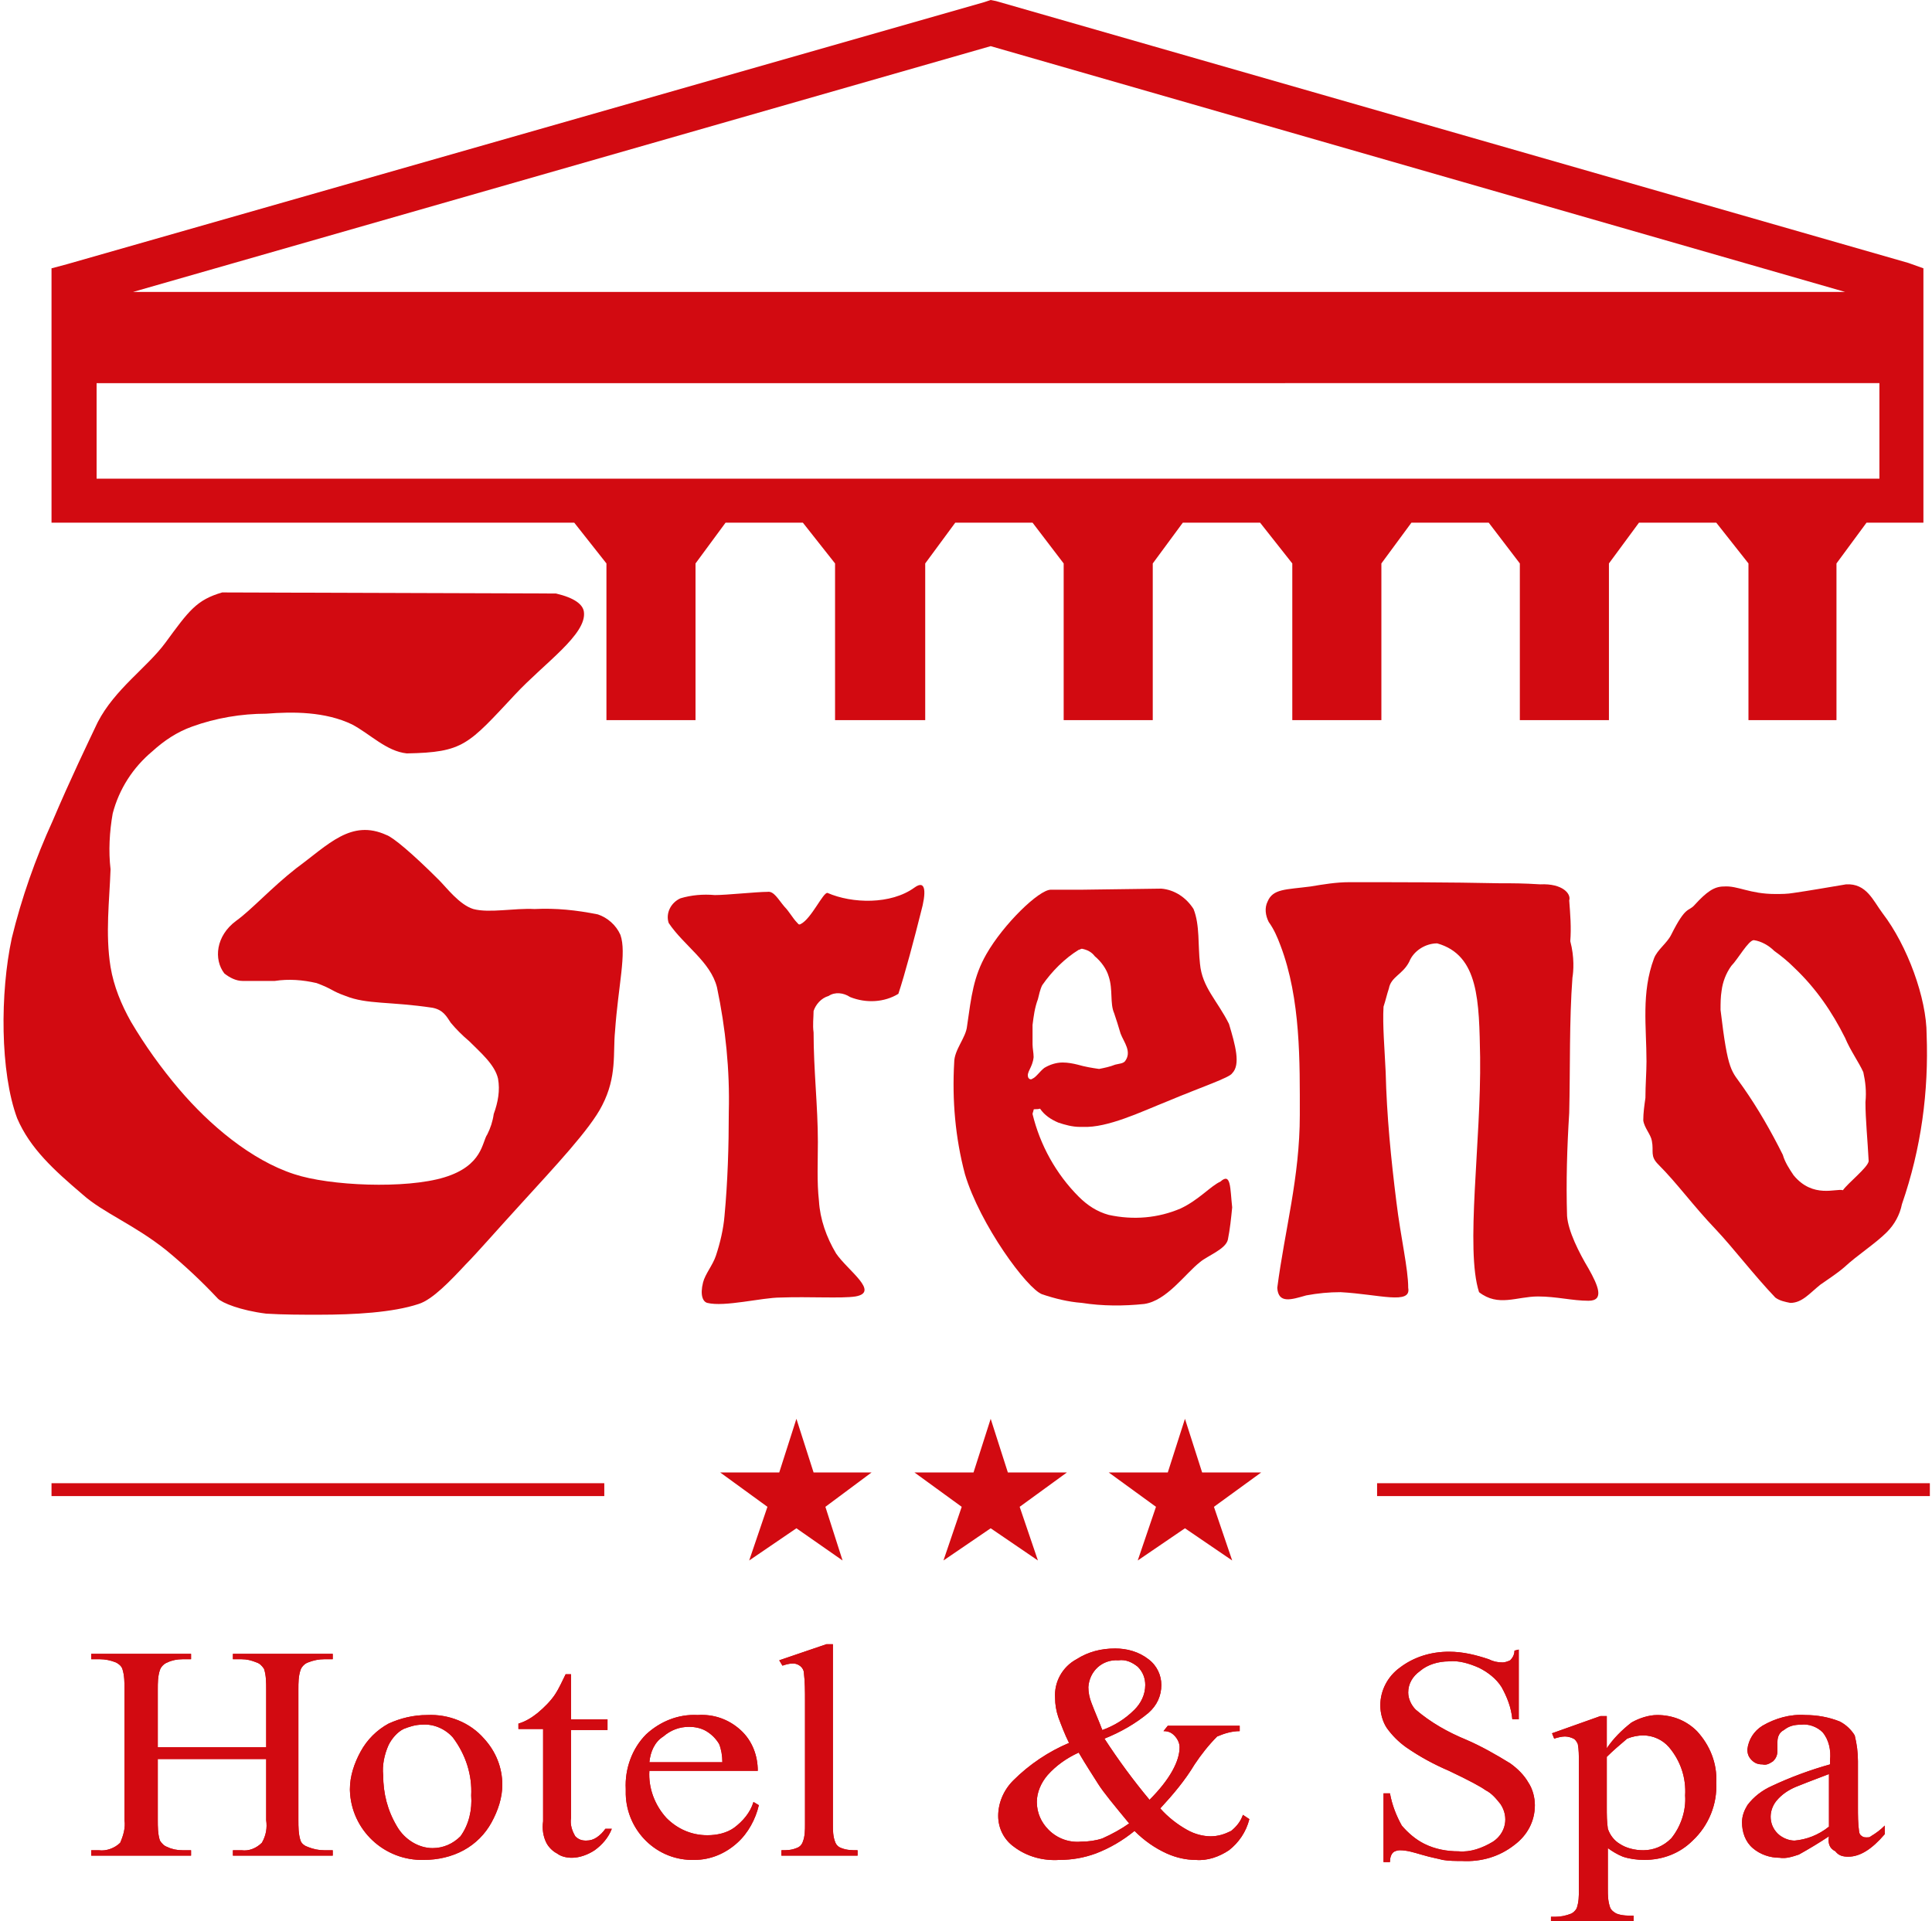 <?xml version="1.0" encoding="UTF-8"?>
<!DOCTYPE svg PUBLIC '-//W3C//DTD SVG 1.0//EN'
          'http://www.w3.org/TR/2001/REC-SVG-20010904/DTD/svg10.dtd'>
<svg height="179" viewBox="0 0 179.6 179" width="180" xmlns="http://www.w3.org/2000/svg" xmlns:xlink="http://www.w3.org/1999/xlink"
><g
  ><g
    ><path d="M74 142.4L69.6 145.4 71.3 140.4 66.9 137.2 72.4 137.2 74 132.2 75.6 137.2 81 137.2 76.7 140.4 78.3 145.4 74 142.4z" fill="#d20a11"
      /><path d="M92.1 142.4L87.7 145.4 89.4 140.4 85 137.2 90.5 137.2 92.1 132.2 93.7 137.2 99.2 137.2 94.8 140.4 96.5 145.4 92.1 142.4z" fill="#d20a11"
      /><path d="M110.2 142.4L105.8 145.4 107.5 140.4 103.1 137.2 108.6 137.2 110.2 132.2 111.8 137.2 117.3 137.2 112.9 140.4 114.6 145.4 110.2 142.4z" fill="#d20a11"
      /><path d="M37.7,70.2c-1.9-0.2-3.4-1.8-5.1-2.7c-2.5-1.2-5.5-1.2-8-1c-2.3,0-4.7,0.4-6.9,1.2C16.3,68.2,15.1,69,14,70 c-1.8,1.5-3.1,3.5-3.7,5.8c-0.3,1.7-0.4,3.5-0.2,5.2c-0.1,2.9-0.5,6,0,9.1c0.3,1.8,1,3.5,1.9,5.1c1.3,2.2,2.8,4.3,4.5,6.3 c2.8,3.3,6.7,6.6,10.7,7.9c3.3,1.1,10.4,1.4,14,0.3s3.5-3.3,4-4c0.3-0.6,0.5-1.2,0.6-1.9c0.4-1.1,0.6-2.2,0.4-3.3 c-0.3-1.3-1.6-2.4-2.7-3.5c-0.6-0.5-1.2-1.1-1.7-1.7c-0.4-0.6-0.7-1.2-1.7-1.4c-4-0.6-6.1-0.3-8.1-1.1c-1.4-0.5-1.1-0.6-2.7-1.2 c-1.3-0.3-2.6-0.4-3.9-0.2c-0.8,0-1.8,0-3,0c-0.6,0-1.2-0.3-1.7-0.7c-1-1.3-0.8-3.5,1.1-4.9c1.4-1,3.3-3.1,5.6-4.9 c3-2.2,5.1-4.6,8.4-3.1c0.6,0.2,2.4,1.7,4.9,4.2c0.7,0.7,1.9,2.3,3.2,2.7c1.5,0.4,3.8-0.1,5.7,0c2-0.1,3.9,0.1,5.9,0.5 c0.9,0.3,1.7,1,2.1,1.9c0.6,1.7-0.2,4.7-0.5,9c-0.2,2,0.2,4.2-1.2,6.9c-1.1,2.2-4.5,5.8-7.5,9.1c-2.2,2.4-4.2,4.7-5.2,5.7 c-1.4,1.5-3.1,3.3-4.4,3.7c-2.4,0.8-6,1-9.3,1c-1.6,0-3.3,0-4.9-0.1c-2.4-0.3-4.1-1-4.5-1.4c-1.5-1.6-3.1-3.1-4.8-4.5 c-3-2.4-5.9-3.5-7.8-5.2c-2.7-2.3-4.9-4.3-6.1-7.1c-1.6-4.3-1.6-11.7-0.5-16.8c0.9-3.7,2.2-7.4,3.8-10.9c1.7-4,3.3-7.3,4.2-9.2 c1.6-3.1,4.6-5.1,6.3-7.4c2.2-3,2.9-4,5.3-4.7l31.1,0.1c1.7,0.4,2.5,1,2.6,1.7c0.3,2.1-3.7,4.8-6.4,7.7 C43.4,69.4,43,70.1,37.7,70.2z" fill="#d20a11"
      /><path d="M75.6,96.2c0,3.5,0.4,6.9,0.4,10.2c0,1.9-0.1,3.7,0.1,5.5c0.1,1.7,0.7,3.4,1.6,4.9c1.1,1.6,4.1,3.6,1.8,4 c-1.3,0.2-4.3,0-7,0.1c-1.7,0-5.2,0.9-6.8,0.5c-0.4-0.1-0.7-0.7-0.4-1.9c0.2-0.8,0.9-1.6,1.2-2.5c0.4-1.2,0.7-2.5,0.8-3.7 c0.3-3.2,0.4-6.5,0.4-9.7c0.1-3.9-0.3-7.8-1.1-11.6c-0.6-2.4-3.1-3.9-4.5-6c-0.3-0.9,0.2-1.9,1.1-2.3c1-0.3,2.1-0.4,3.2-0.3 c1.1,0,3.9-0.3,4.9-0.3c0.6-0.1,1,0.7,1.6,1.4c0.4,0.4,0.8,1.1,1.1,1.4c0.2,0.2,0.2,0.3,0.4,0.2c1-0.5,2.1-3,2.5-2.9 c2.3,1,5.9,1.1,8.1-0.5c1.1-0.8,1.1,0.5,0.6,2.3c-0.6,2.4-1.5,5.8-2.1,7.6c-1.3,0.8-3,0.9-4.5,0.3c-0.6-0.4-1.4-0.5-2-0.1 c-0.7,0.2-1.2,0.8-1.4,1.4C75.6,94.8,75.5,95.5,75.6,96.2L75.6,96.2z" fill="#d20a11"
      /><path d="M146.3,91.1c-0.3,4-0.2,8.4-0.3,12.6c-0.2,3.2-0.3,6.4-0.2,9.6c0.1,1.4,1.1,3.4,2,4.9c0.9,1.6,1.5,3,0,3 c-1.5,0-3-0.4-4.7-0.4c-2,0-3.7,1-5.5-0.4c-1.3-4,0.2-14,0.1-21.9c-0.1-5.2-0.1-9.5-4-10.6c-1.1,0-2.2,0.7-2.6,1.7 c-0.6,1.2-1.7,1.4-1.9,2.5c-0.2,0.6-0.3,1.1-0.5,1.7c-0.1,1.7,0.1,3.9,0.2,6.1c0.1,4.1,0.5,8.1,1,12.1c0.4,3.3,1.1,6.2,1.1,8 c0.3,1.6-2.7,0.6-6.3,0.4c-1.1,0-2.1,0.1-3.2,0.3c-1.4,0.4-2.6,0.8-2.7-0.7c0.7-5.4,2.1-10.3,2.1-16.1c0-4.9,0.1-10.8-1.8-15.8 c-0.3-0.8-0.6-1.5-1.1-2.2c-0.3-0.6-0.4-1.3-0.1-1.9c0.5-1.2,1.7-1.1,4-1.4c1.2-0.2,2.4-0.4,3.6-0.4c4.7,0,9.2,0,14,0.1 c1.3,0,2.2,0,3.8,0.1c2.1-0.1,2.9,0.9,2.7,1.5c0.1,1.3,0.2,2.5,0.1,3.8C146.5,89.2,146.4,90.5,146.3,91.1L146.3,91.1z" fill="#d20a11"
      /><path d="M171.5,110.9c-0.6-0.2-2.8,0.8-4.6-1.4c-0.4-0.6-0.8-1.2-1-1.9c-1.1-2.2-2.3-4.3-3.7-6.3 c-1.1-1.6-1.4-1.3-2.1-7.2c0-0.6,0-1.2,0.1-1.8c0.1-0.8,0.4-1.6,0.9-2.3c0.6-0.6,1.6-2.4,2.1-2.4c0.7,0.1,1.4,0.5,1.9,1 c0.7,0.5,1.3,1,1.9,1.6c2,1.9,3.5,4.1,4.7,6.5c0.5,1.2,1.3,2.3,1.7,3.2c0.2,0.9,0.3,1.8,0.2,2.8c0,1.6,0.2,3.5,0.3,5.5 C173.8,108.8,172,110.2,171.5,110.9L171.5,110.9z M179.3,96.4c0-3.4-1.8-8.3-4.1-11.3c-0.9-1.2-1.5-2.8-3.4-2.7 c-1.8,0.3-3.5,0.6-4.9,0.8c-0.6,0.1-1.1,0.1-1.7,0.1c-2.4,0-3.5-0.8-4.8-0.7c-0.9,0-1.6,0.5-2.7,1.7c-0.6,0.7-0.8,0-2.2,2.8 c-0.4,0.8-1.3,1.4-1.6,2.2c-1.2,3.2-0.7,6.4-0.7,9.6c0,1-0.1,2.2-0.1,3.4c-0.1,0.7-0.2,1.4-0.2,2.1c0.1,0.7,0.7,1.3,0.8,1.9 c0.2,1-0.2,1.4,0.6,2.2c1.8,1.8,3.2,3.8,5.4,6.1c1.6,1.7,3.5,4.2,5.5,6.3c0.4,0.3,0.9,0.4,1.4,0.5c1.1,0,1.8-0.9,2.8-1.7 c0.7-0.5,1.5-1,2.2-1.6c1.3-1.2,2.9-2.2,4-3.3c0.7-0.7,1.2-1.6,1.4-2.6C178.8,107,179.5,101.7,179.3,96.4L179.3,96.4z" fill="#d20a11"
      /><path d="M95.6,100.4c-0.2-0.5,0.4-0.9,0.5-1.9c0-0.4-0.1-0.8-0.1-1.2c0-0.6,0-1.3,0-1.8c0.1-0.8,0.2-1.6,0.5-2.4 c0.1-0.4,0.2-0.9,0.4-1.3c0.9-1.3,2.1-2.5,3.4-3.3c0.1,0,0.2-0.1,0.3-0.1c0.5,0.1,0.9,0.3,1.2,0.7c0.6,0.5,1.1,1.2,1.3,1.9 c0.4,1.2,0.1,2.5,0.5,3.4c0.2,0.6,0.4,1.2,0.6,1.9c0.3,0.8,1.1,1.7,0.4,2.6c-0.2,0.2-0.5,0.2-0.9,0.3c-0.5,0.2-1,0.3-1.5,0.4 c-0.7-0.1-1.3-0.2-2-0.4c-0.4-0.1-0.9-0.2-1.4-0.2c-0.6,0-1.2,0.2-1.7,0.5c-0.4,0.3-0.8,0.9-1.1,1 C95.9,100.6,95.7,100.6,95.6,100.4C95.6,100.4,95.6,100.4,95.6,100.4L95.6,100.4z M113.5,110.1c-0.9,0.4-2,1.7-3.7,2.5 c-2.1,0.9-4.4,1.1-6.7,0.6c-1.1-0.3-2-0.9-2.8-1.7c-2.1-2.1-3.6-4.8-4.3-7.7c0-0.1,0.1-0.3,0.1-0.4s0.3,0,0.6-0.1 c0.4,0.6,1,1,1.7,1.3c0.6,0.2,1.3,0.4,2,0.4c0.1,0,0.2,0,0.3,0c2.3,0.1,5.4-1.4,7.9-2.4c3.1-1.3,5.8-2.2,6-2.6 c0.8-0.8,0.3-2.6-0.3-4.6c-1.1-2.2-2.5-3.4-2.7-5.6c-0.2-1.7,0-3.6-0.6-5.1c-0.7-1.1-1.8-1.8-3-1.9l-7.4,0.1l-2.9,0 c-1.1,0-4.4,3.2-6,6c-1.2,2.1-1.4,3.9-1.8,6.7c-0.1,1.1-1.2,2.2-1.2,3.4c-0.2,3.5,0.1,7,1,10.4c1.4,4.7,5.8,10.7,7.2,11.2 c1.2,0.4,2.4,0.7,3.7,0.8c1.9,0.3,3.9,0.3,5.8,0.1c2.1-0.3,3.8-2.8,5.2-3.9c0.7-0.6,2.4-1.2,2.6-2.1c0.2-1,0.3-2,0.4-3 C114.4,110.7,114.5,109.2,113.5,110.1L113.5,110.1z" fill="#d20a11"
      /><g
      ><path d="M177.6,24.5l-85-24.4L92.1,0l-0.6,0.2L6.1,24.6L4.6,25v1.6v5V33h0v2.1v13.6h48.7l3,3.8v14.6h8.3V52.5 l2.8-3.8h7.2l3,3.8v14.6H86V52.5l2.8-3.8H96l2.9,3.8v14.6h8.3V52.5l2.8-3.8h7.2l3,3.8v14.6h8.3V52.5l2.8-3.8h7.2l2.9,3.8v14.6 h8.3V52.5l2.8-3.8h7.2l3,3.8v14.6h8.2V52.5l2.8-3.8h5.3V33.1v-6.5V25L177.6,24.5z M12.2,27.2L92.1,4.3l79.6,22.9L12.2,27.2 L12.2,27.2z M174.9,35.7v8.9H8.8v-8.9H174.9L174.9,35.7L174.9,35.7z" fill="#d20a11"
      /></g
      ><path d="M14.5,162.8h10.1v-5.4c0-0.6,0-1.3-0.2-1.9c-0.2-0.3-0.4-0.5-0.7-0.6c-0.5-0.2-0.9-0.3-1.4-0.3h-0.8v-0.5h9.3 v0.5h-0.8c-0.5,0-1,0.1-1.5,0.3c-0.3,0.1-0.6,0.4-0.7,0.7c-0.2,0.6-0.2,1.2-0.2,1.8v12.2c0,0.6,0,1.3,0.2,1.9 c0.1,0.3,0.4,0.5,0.7,0.6c0.5,0.2,1,0.3,1.5,0.3h0.8v0.5h-9.3v-0.5h0.8c0.7,0.1,1.4-0.2,1.9-0.7c0.4-0.7,0.5-1.4,0.4-2.1v-5.7 H14.5v5.7c0,0.6,0,1.3,0.2,1.9c0.2,0.3,0.4,0.5,0.7,0.6c0.4,0.2,0.9,0.3,1.4,0.3h0.8v0.5H8.3v-0.5H9c0.7,0.1,1.5-0.2,2-0.7 c0.3-0.7,0.5-1.4,0.4-2.1v-12.2c0-0.6,0-1.3-0.2-1.9c-0.1-0.3-0.4-0.5-0.6-0.6c-0.5-0.2-1-0.3-1.5-0.3H8.3v-0.5h9.3v0.5h-0.8 c-0.5,0-1,0.1-1.4,0.3c-0.3,0.1-0.6,0.4-0.7,0.7c-0.2,0.6-0.2,1.2-0.2,1.8V162.8z M39.6,159.8c2-0.1,4,0.7,5.3,2.2 c1.1,1.2,1.7,2.7,1.7,4.3c0,1.2-0.4,2.4-1,3.5c-0.6,1.1-1.5,2-2.6,2.6c-1.1,0.6-2.4,0.9-3.7,0.9c-3.7,0.1-6.8-2.8-6.9-6.5 c0,0,0-0.1,0-0.1c0-1.2,0.4-2.4,1-3.5c0.6-1.1,1.5-2,2.6-2.6C37.1,160.1,38.3,159.8,39.6,159.8L39.6,159.8z M39.1,160.7 c-0.6,0-1.2,0.2-1.7,0.4c-0.6,0.3-1.1,0.9-1.4,1.5c-0.4,0.9-0.6,1.9-0.5,2.8c0,1.7,0.4,3.3,1.3,4.8c0.7,1.2,2,2,3.3,2 c1,0,1.9-0.4,2.6-1.1c0.8-1.1,1.1-2.5,1-3.8c0.1-1.9-0.5-3.8-1.7-5.4C41.3,161.1,40.2,160.6,39.1,160.7L39.1,160.7z M53,156v4.2 h3.4v1H53v8.2c-0.1,0.6,0.1,1.2,0.4,1.7c0.3,0.3,0.6,0.4,1,0.4c0.4,0,0.7-0.1,1-0.3c0.3-0.2,0.6-0.5,0.8-0.8h0.6 c-0.3,0.8-0.9,1.5-1.6,2c-0.6,0.4-1.4,0.7-2.1,0.7c-0.5,0-1-0.1-1.4-0.4c-0.4-0.2-0.8-0.6-1-1c-0.3-0.6-0.4-1.3-0.3-2v-8.6h-2.3 v-0.5c0.7-0.2,1.3-0.6,1.8-1c0.6-0.5,1.2-1.1,1.6-1.7c0.4-0.6,0.7-1.3,1-1.9L53,156z M60.3,165c-0.1,1.6,0.5,3.2,1.6,4.4 c1,1,2.3,1.6,3.8,1.6c0.9,0,1.8-0.2,2.5-0.7c0.8-0.6,1.5-1.4,1.8-2.4l0.5,0.3c-0.3,1.3-1,2.6-2,3.5c-1.1,1-2.5,1.6-4,1.6 c-3.5,0.1-6.3-2.7-6.4-6.1c0-0.2,0-0.3,0-0.5c-0.1-1.9,0.6-3.8,1.9-5.1c1.3-1.2,3-1.9,4.8-1.8c1.5-0.1,2.9,0.4,4,1.4 c1.1,1,1.6,2.4,1.6,3.8H60.3z M60.3,164.2h6.8c0-0.6-0.1-1.2-0.3-1.7c-0.3-0.5-0.7-0.9-1.2-1.2c-0.5-0.3-1.1-0.4-1.6-0.4 c-0.9,0-1.7,0.3-2.4,0.9C60.8,162.3,60.4,163.2,60.3,164.2z M77.4,153.2V170c0,0.5,0,1.1,0.2,1.6c0.1,0.3,0.3,0.5,0.6,0.6 c0.5,0.2,1,0.2,1.5,0.2v0.5h-7.1v-0.5c0.5,0,0.9,0,1.4-0.2c0.3-0.1,0.5-0.3,0.6-0.6c0.2-0.5,0.2-1.1,0.2-1.6v-11.5 c0-0.9,0-1.8-0.1-2.6c0-0.5-0.5-0.9-1-0.9c0,0,0,0,0,0c-0.4,0-0.7,0.1-1,0.2l-0.3-0.5l4.4-1.5L77.4,153.2z M108.6,160.8h6.7v0.5 c-0.7,0-1.4,0.2-2.1,0.5c-0.8,0.8-1.5,1.7-2.1,2.6c-0.9,1.5-2,2.8-3.2,4.1c0.7,0.8,1.6,1.5,2.5,2c0.7,0.4,1.5,0.6,2.2,0.6 c0.7,0,1.3-0.2,1.9-0.5c0.5-0.4,0.9-0.9,1.1-1.5l0.6,0.4c-0.3,1.2-1,2.2-1.9,2.9c-0.9,0.6-2,1-3.1,0.9c-0.9,0-1.8-0.2-2.7-0.6 c-1.1-0.5-2.1-1.2-3-2.1c-1.1,0.9-2.3,1.6-3.6,2.1c-1.1,0.4-2.2,0.6-3.4,0.6c-1.5,0.1-3-0.3-4.2-1.2c-1-0.7-1.5-1.8-1.5-2.9 c0-1.2,0.5-2.4,1.4-3.3c1.5-1.5,3.3-2.7,5.2-3.5c-0.4-0.8-0.7-1.6-1-2.4c-0.2-0.6-0.3-1.2-0.3-1.8c-0.1-1.5,0.7-2.9,2-3.6 c1.1-0.7,2.3-1,3.6-1c1.1,0,2.2,0.3,3.1,1c0.8,0.6,1.2,1.5,1.2,2.4c0,1-0.4,1.9-1.2,2.6c-1.2,1-2.6,1.8-4.1,2.4 c1.3,2,2.7,3.9,4.2,5.7c1.9-1.9,2.8-3.6,2.8-4.9c0-0.4-0.2-0.8-0.5-1.1c-0.3-0.3-0.6-0.4-1-0.4L108.6,160.8L108.6,160.8z M102.5,161.2c1.1-0.4,2.1-1,3-1.9c0.6-0.6,1-1.4,1-2.3c0-0.6-0.2-1.2-0.7-1.7c-0.5-0.4-1.1-0.7-1.8-0.6c-1.5-0.1-2.7,1-2.8,2.5 c0,0.5,0.1,1,0.3,1.5C101.8,159.5,102.2,160.4,102.5,161.2L102.5,161.2z M105,169.9c-1.4-1.7-2.4-2.9-2.9-3.7s-1.1-1.7-1.8-2.9 c-1.1,0.5-2.1,1.2-2.9,2.1c-0.6,0.7-1,1.6-1,2.5c0,1,0.4,1.9,1.1,2.6c0.8,0.8,1.9,1.2,3,1.1c0.7,0,1.4-0.1,2-0.3 C103.4,170.9,104.3,170.4,105,169.9L105,169.9z M141.3,153.7v6.5h-0.6c-0.1-1.1-0.5-2.1-1-3c-0.5-0.8-1.3-1.4-2.1-1.8 c-0.9-0.4-1.9-0.7-2.8-0.6c-1,0-2,0.3-2.7,0.9c-0.7,0.5-1.1,1.2-1.1,2c0,0.6,0.3,1.2,0.7,1.6c1.4,1.2,3,2.1,4.7,2.8 c1.4,0.6,2.8,1.4,4.1,2.2c0.7,0.5,1.3,1.1,1.7,1.8c0.4,0.6,0.6,1.4,0.6,2.1c0,1.5-0.7,2.8-1.9,3.7c-1.4,1.1-3.1,1.6-4.9,1.5 c-0.6,0-1.2,0-1.8-0.1c-0.3-0.1-1-0.2-2-0.5c-0.7-0.2-1.3-0.4-2-0.4c-0.2,0-0.5,0.1-0.6,0.2c-0.2,0.2-0.3,0.5-0.3,0.9h-0.6v-6.4 h0.6c0.2,1.1,0.6,2.1,1.1,3c0.6,0.7,1.3,1.3,2.1,1.7c1,0.5,2.1,0.7,3.2,0.7c1.1,0.1,2.2-0.3,3.2-0.9c1.2-0.8,1.5-2.3,0.7-3.5 c0,0,0,0,0,0c-0.4-0.5-0.8-1-1.4-1.3c-0.4-0.3-1.5-0.9-3.4-1.8c-1.4-0.6-2.7-1.3-4-2.2c-0.7-0.5-1.3-1.1-1.8-1.8 c-0.4-0.6-0.6-1.4-0.6-2.1c0-1.4,0.7-2.7,1.8-3.5c1.3-1,2.9-1.5,4.6-1.5c1.3,0,2.5,0.3,3.7,0.7c0.4,0.2,0.8,0.3,1.3,0.3 c0.2,0,0.5-0.1,0.7-0.2c0.2-0.2,0.4-0.5,0.4-0.9L141.3,153.7z M144.4,161.5l4.5-1.6h0.6v3c0.6-0.9,1.4-1.7,2.3-2.4 c0.7-0.4,1.6-0.7,2.4-0.7c1.4,0,2.7,0.5,3.7,1.5c1.2,1.3,1.9,3,1.8,4.8c0.1,2-0.7,4-2.2,5.4c-1.2,1.2-2.8,1.8-4.5,1.8 c-0.7,0-1.4-0.1-2-0.3c-0.5-0.2-1-0.5-1.4-0.8v3.8c0,0.6,0,1.1,0.2,1.7c0.1,0.3,0.4,0.5,0.6,0.6c0.5,0.2,1.1,0.2,1.6,0.2v0.6h-7.7 v-0.5h0.4c0.5,0,1-0.1,1.5-0.3c0.2-0.1,0.4-0.3,0.5-0.5c0.2-0.6,0.2-1.1,0.2-1.7v-12c0-0.5,0-1.1-0.1-1.6 c-0.1-0.2-0.2-0.4-0.4-0.5c-0.2-0.1-0.5-0.2-0.8-0.2c-0.3,0-0.7,0.1-1,0.2L144.4,161.5L144.4,161.5z M149.5,163.7v4.7 c0,0.7,0,1.3,0.1,2c0.2,0.6,0.6,1.1,1.1,1.4c0.6,0.4,1.4,0.6,2.2,0.6c1,0,1.9-0.4,2.6-1.1c0.9-1.1,1.4-2.6,1.3-4 c0.1-1.6-0.4-3.2-1.5-4.5c-0.6-0.7-1.5-1.1-2.4-1.1c-0.5,0-1,0.1-1.5,0.3C150.7,162.6,150.1,163.1,149.5,163.7L149.5,163.7z M170.2,171.1c-0.9,0.6-1.9,1.2-2.8,1.7c-0.6,0.2-1.2,0.4-1.8,0.3c-0.9,0-1.8-0.3-2.5-0.9c-0.7-0.6-1-1.5-1-2.4 c0-0.6,0.2-1.1,0.5-1.6c0.6-0.8,1.4-1.4,2.3-1.8c1.7-0.8,3.6-1.5,5.4-2V164c0.1-0.9-0.1-1.9-0.7-2.6c-0.5-0.5-1.3-0.8-2-0.7 c-0.6,0-1.1,0.1-1.6,0.5c-0.4,0.2-0.6,0.6-0.6,1.1v0.8c0,0.4-0.1,0.7-0.4,1c-0.3,0.2-0.6,0.4-1,0.3c-0.4,0-0.7-0.1-1-0.4 c-0.3-0.3-0.4-0.6-0.4-1c0.1-0.9,0.6-1.7,1.4-2.2c1.2-0.7,2.6-1.1,4-1c1.1,0,2.2,0.2,3.2,0.6c0.6,0.3,1.1,0.8,1.4,1.3 c0.2,0.8,0.3,1.6,0.3,2.4v4.3c0,0.7,0,1.5,0.1,2.2c0,0.2,0.1,0.4,0.3,0.5c0.1,0.1,0.3,0.1,0.4,0.1c0.2,0,0.3,0,0.4-0.1 c0.5-0.3,0.9-0.6,1.3-1v0.8c-1.2,1.4-2.3,2.1-3.4,2.1c-0.5,0-0.9-0.1-1.2-0.5C170.2,172.2,170.1,171.7,170.2,171.1L170.2,171.1z M170.2,170.2v-4.9c-1.6,0.6-2.6,1-3.1,1.2c-0.7,0.3-1.3,0.7-1.8,1.3c-0.8,1-0.7,2.4,0.3,3.2c0.4,0.3,0.9,0.5,1.4,0.5 C168.1,171.4,169.2,171,170.2,170.2z" fill="#d20a11"
      /><path d="M14.5,162.8h10.1v-5.4c0-0.6,0-1.3-0.2-1.9c-0.2-0.3-0.4-0.5-0.7-0.6c-0.5-0.2-0.9-0.3-1.4-0.3h-0.8v-0.5h9.3 v0.5h-0.8c-0.5,0-1,0.1-1.5,0.3c-0.3,0.1-0.6,0.4-0.7,0.7c-0.2,0.6-0.2,1.2-0.2,1.8v12.2c0,0.6,0,1.3,0.2,1.9 c0.1,0.3,0.4,0.5,0.7,0.6c0.5,0.2,1,0.3,1.5,0.3h0.8v0.5h-9.3v-0.5h0.8c0.7,0.1,1.4-0.2,1.9-0.7c0.4-0.7,0.5-1.4,0.4-2.1v-5.7 H14.5v5.7c0,0.6,0,1.3,0.2,1.9c0.2,0.3,0.4,0.5,0.7,0.6c0.4,0.2,0.9,0.3,1.4,0.3h0.8v0.5H8.3v-0.5H9c0.7,0.1,1.5-0.2,2-0.7 c0.3-0.7,0.5-1.4,0.4-2.1v-12.2c0-0.6,0-1.3-0.2-1.9c-0.1-0.3-0.4-0.5-0.6-0.6c-0.5-0.2-1-0.3-1.5-0.3H8.3v-0.5h9.3v0.5h-0.8 c-0.5,0-1,0.1-1.4,0.3c-0.3,0.1-0.6,0.4-0.7,0.7c-0.2,0.6-0.2,1.2-0.2,1.8V162.8z M39.6,159.8c2-0.1,4,0.7,5.3,2.2 c1.1,1.2,1.7,2.7,1.7,4.3c0,1.2-0.4,2.4-1,3.5c-0.6,1.1-1.5,2-2.6,2.6c-1.1,0.6-2.4,0.9-3.7,0.9c-3.7,0.1-6.8-2.8-6.9-6.5 c0,0,0-0.1,0-0.1c0-1.2,0.4-2.4,1-3.5c0.6-1.1,1.5-2,2.6-2.6C37.1,160.1,38.3,159.8,39.6,159.8L39.6,159.8z M39.1,160.7 c-0.6,0-1.2,0.2-1.7,0.4c-0.6,0.3-1.1,0.9-1.4,1.5c-0.4,0.9-0.6,1.9-0.5,2.8c0,1.7,0.4,3.3,1.3,4.8c0.7,1.2,2,2,3.3,2 c1,0,1.9-0.4,2.6-1.1c0.8-1.1,1.1-2.5,1-3.8c0.1-1.9-0.5-3.8-1.7-5.4C41.3,161.1,40.2,160.6,39.1,160.7L39.1,160.7z M53,156v4.2 h3.4v1H53v8.2c-0.1,0.6,0.1,1.2,0.4,1.7c0.3,0.3,0.6,0.4,1,0.4c0.4,0,0.7-0.1,1-0.3c0.3-0.2,0.6-0.5,0.8-0.8h0.6 c-0.3,0.8-0.9,1.5-1.6,2c-0.6,0.4-1.4,0.7-2.1,0.7c-0.5,0-1-0.1-1.4-0.4c-0.4-0.2-0.8-0.6-1-1c-0.3-0.6-0.4-1.3-0.3-2v-8.6h-2.3 v-0.5c0.7-0.2,1.3-0.6,1.8-1c0.6-0.5,1.2-1.1,1.6-1.7c0.4-0.6,0.7-1.3,1-1.9L53,156z M60.3,165c-0.1,1.6,0.5,3.2,1.6,4.4 c1,1,2.3,1.6,3.8,1.6c0.9,0,1.8-0.2,2.5-0.7c0.8-0.6,1.5-1.4,1.8-2.4l0.5,0.3c-0.3,1.3-1,2.6-2,3.5c-1.1,1-2.5,1.6-4,1.6 c-3.5,0.1-6.3-2.7-6.4-6.1c0-0.2,0-0.3,0-0.5c-0.1-1.9,0.6-3.8,1.9-5.1c1.3-1.2,3-1.9,4.8-1.8c1.5-0.1,2.9,0.4,4,1.4 c1.1,1,1.6,2.4,1.6,3.8H60.3z M60.3,164.2h6.8c0-0.6-0.1-1.2-0.3-1.7c-0.3-0.5-0.7-0.9-1.2-1.2c-0.5-0.3-1.1-0.4-1.6-0.4 c-0.9,0-1.7,0.3-2.4,0.9C60.8,162.3,60.4,163.2,60.3,164.2z M77.4,153.2V170c0,0.5,0,1.1,0.2,1.6c0.1,0.3,0.3,0.5,0.6,0.6 c0.5,0.2,1,0.2,1.5,0.2v0.5h-7.1v-0.5c0.5,0,0.9,0,1.4-0.2c0.3-0.1,0.5-0.3,0.6-0.6c0.2-0.5,0.2-1.1,0.2-1.6v-11.5 c0-0.9,0-1.8-0.1-2.6c0-0.5-0.5-0.9-1-0.9c0,0,0,0,0,0c-0.4,0-0.7,0.1-1,0.2l-0.3-0.5l4.4-1.5L77.4,153.2z M108.6,160.8h6.7v0.5 c-0.7,0-1.4,0.2-2.1,0.5c-0.8,0.8-1.5,1.7-2.1,2.6c-0.9,1.5-2,2.8-3.2,4.1c0.7,0.8,1.6,1.5,2.5,2c0.7,0.4,1.5,0.6,2.2,0.6 c0.7,0,1.3-0.2,1.9-0.5c0.5-0.4,0.9-0.9,1.1-1.5l0.6,0.4c-0.3,1.2-1,2.2-1.9,2.9c-0.9,0.6-2,1-3.1,0.9c-0.9,0-1.8-0.2-2.7-0.6 c-1.1-0.5-2.1-1.2-3-2.1c-1.1,0.9-2.3,1.6-3.6,2.1c-1.1,0.4-2.2,0.6-3.4,0.6c-1.5,0.1-3-0.3-4.2-1.2c-1-0.7-1.5-1.8-1.5-2.9 c0-1.2,0.5-2.4,1.4-3.3c1.5-1.5,3.3-2.7,5.2-3.5c-0.4-0.8-0.7-1.6-1-2.4c-0.2-0.6-0.3-1.2-0.3-1.8c-0.1-1.5,0.7-2.9,2-3.6 c1.1-0.7,2.3-1,3.6-1c1.1,0,2.2,0.3,3.1,1c0.8,0.6,1.2,1.5,1.2,2.4c0,1-0.4,1.9-1.2,2.6c-1.2,1-2.6,1.8-4.1,2.4 c1.3,2,2.7,3.9,4.2,5.7c1.9-1.9,2.8-3.6,2.8-4.9c0-0.4-0.2-0.8-0.5-1.1c-0.3-0.3-0.6-0.4-1-0.4L108.6,160.8L108.6,160.8z M102.5,161.2c1.1-0.4,2.1-1,3-1.9c0.6-0.6,1-1.4,1-2.3c0-0.6-0.2-1.2-0.7-1.7c-0.5-0.4-1.1-0.7-1.8-0.6c-1.5-0.1-2.7,1-2.8,2.5 c0,0.5,0.1,1,0.3,1.5C101.8,159.5,102.2,160.4,102.5,161.2L102.5,161.2z M105,169.9c-1.4-1.7-2.4-2.9-2.9-3.7s-1.1-1.7-1.8-2.9 c-1.1,0.5-2.1,1.2-2.9,2.1c-0.6,0.7-1,1.6-1,2.5c0,1,0.4,1.9,1.1,2.6c0.8,0.8,1.9,1.2,3,1.1c0.7,0,1.4-0.1,2-0.3 C103.4,170.9,104.3,170.4,105,169.9L105,169.9z M141.3,153.7v6.5h-0.6c-0.1-1.1-0.5-2.1-1-3c-0.5-0.8-1.3-1.4-2.1-1.8 c-0.9-0.4-1.9-0.7-2.8-0.6c-1,0-2,0.3-2.7,0.9c-0.7,0.5-1.1,1.2-1.1,2c0,0.6,0.3,1.2,0.7,1.6c1.4,1.2,3,2.1,4.7,2.8 c1.4,0.6,2.8,1.4,4.1,2.2c0.7,0.5,1.3,1.1,1.7,1.8c0.4,0.6,0.6,1.4,0.6,2.1c0,1.5-0.7,2.8-1.9,3.7c-1.4,1.1-3.1,1.6-4.9,1.5 c-0.6,0-1.2,0-1.8-0.1c-0.3-0.1-1-0.2-2-0.5c-0.7-0.2-1.3-0.4-2-0.4c-0.2,0-0.5,0.1-0.6,0.2c-0.2,0.2-0.3,0.5-0.3,0.9h-0.6v-6.4 h0.6c0.2,1.1,0.6,2.1,1.1,3c0.6,0.7,1.3,1.3,2.1,1.7c1,0.5,2.1,0.7,3.2,0.7c1.1,0.1,2.2-0.3,3.2-0.9c1.2-0.8,1.5-2.3,0.7-3.5 c0,0,0,0,0,0c-0.4-0.5-0.8-1-1.4-1.3c-0.4-0.3-1.5-0.9-3.4-1.8c-1.4-0.6-2.7-1.3-4-2.2c-0.7-0.5-1.3-1.1-1.8-1.8 c-0.4-0.6-0.6-1.4-0.6-2.1c0-1.4,0.7-2.7,1.8-3.5c1.3-1,2.9-1.5,4.6-1.5c1.3,0,2.5,0.3,3.7,0.7c0.4,0.2,0.8,0.3,1.3,0.3 c0.2,0,0.5-0.1,0.7-0.2c0.2-0.2,0.4-0.5,0.4-0.9L141.3,153.7z M144.4,161.5l4.5-1.6h0.6v3c0.6-0.9,1.4-1.7,2.3-2.4 c0.7-0.4,1.6-0.7,2.4-0.7c1.4,0,2.7,0.5,3.7,1.5c1.2,1.3,1.9,3,1.8,4.8c0.1,2-0.7,4-2.2,5.4c-1.2,1.2-2.8,1.8-4.5,1.8 c-0.7,0-1.4-0.1-2-0.3c-0.5-0.2-1-0.5-1.4-0.8v3.8c0,0.6,0,1.1,0.2,1.7c0.1,0.3,0.4,0.5,0.6,0.6c0.5,0.2,1.1,0.2,1.6,0.2v0.6h-7.7 v-0.5h0.4c0.5,0,1-0.1,1.5-0.3c0.2-0.1,0.4-0.3,0.5-0.5c0.2-0.6,0.2-1.1,0.2-1.7v-12c0-0.5,0-1.1-0.1-1.6 c-0.1-0.2-0.2-0.4-0.4-0.5c-0.2-0.1-0.5-0.2-0.8-0.2c-0.3,0-0.7,0.1-1,0.2L144.4,161.5L144.4,161.5z M149.5,163.7v4.7 c0,0.7,0,1.3,0.1,2c0.2,0.6,0.6,1.1,1.1,1.4c0.6,0.4,1.4,0.6,2.2,0.6c1,0,1.9-0.4,2.6-1.1c0.9-1.1,1.4-2.6,1.3-4 c0.1-1.6-0.4-3.2-1.5-4.5c-0.6-0.7-1.5-1.1-2.4-1.1c-0.5,0-1,0.1-1.5,0.3C150.7,162.6,150.1,163.1,149.5,163.7L149.5,163.7z M170.2,171.1c-0.9,0.6-1.9,1.2-2.8,1.7c-0.6,0.2-1.2,0.4-1.8,0.3c-0.9,0-1.8-0.3-2.5-0.9c-0.7-0.6-1-1.5-1-2.4 c0-0.6,0.2-1.1,0.5-1.6c0.6-0.8,1.4-1.4,2.3-1.8c1.7-0.8,3.6-1.5,5.4-2V164c0.1-0.9-0.1-1.9-0.7-2.6c-0.5-0.5-1.3-0.8-2-0.7 c-0.6,0-1.1,0.1-1.6,0.5c-0.4,0.2-0.6,0.6-0.6,1.1v0.8c0,0.4-0.1,0.7-0.4,1c-0.3,0.2-0.6,0.4-1,0.3c-0.4,0-0.7-0.1-1-0.4 c-0.3-0.3-0.4-0.6-0.4-1c0.1-0.9,0.6-1.7,1.4-2.2c1.2-0.7,2.6-1.1,4-1c1.1,0,2.2,0.2,3.2,0.6c0.6,0.3,1.1,0.8,1.4,1.3 c0.2,0.8,0.3,1.6,0.3,2.4v4.3c0,0.7,0,1.5,0.1,2.2c0,0.2,0.1,0.4,0.3,0.5c0.1,0.1,0.3,0.1,0.4,0.1c0.2,0,0.3,0,0.4-0.1 c0.5-0.3,0.9-0.6,1.3-1v0.8c-1.2,1.4-2.3,2.1-3.4,2.1c-0.5,0-0.9-0.1-1.2-0.5C170.2,172.2,170.1,171.7,170.2,171.1L170.2,171.1z M170.2,170.2v-4.9c-1.6,0.6-2.6,1-3.1,1.2c-0.7,0.3-1.3,0.7-1.8,1.3c-0.8,1-0.7,2.4,0.3,3.2c0.4,0.3,0.9,0.5,1.4,0.5 C168.1,171.4,169.2,171,170.2,170.2z" fill="#d20a11"
      /><path d="M4.6 138.2L56.1 138.2 56.1 139.4 4.6 139.4 4.6 138.2z" fill="#d20a11"
      /><path d="M128.1 138.2L179.6 138.2 179.6 139.4 128.1 139.4 128.1 138.2z" fill="#d20a11"
    /></g
  ></g
></svg
>
